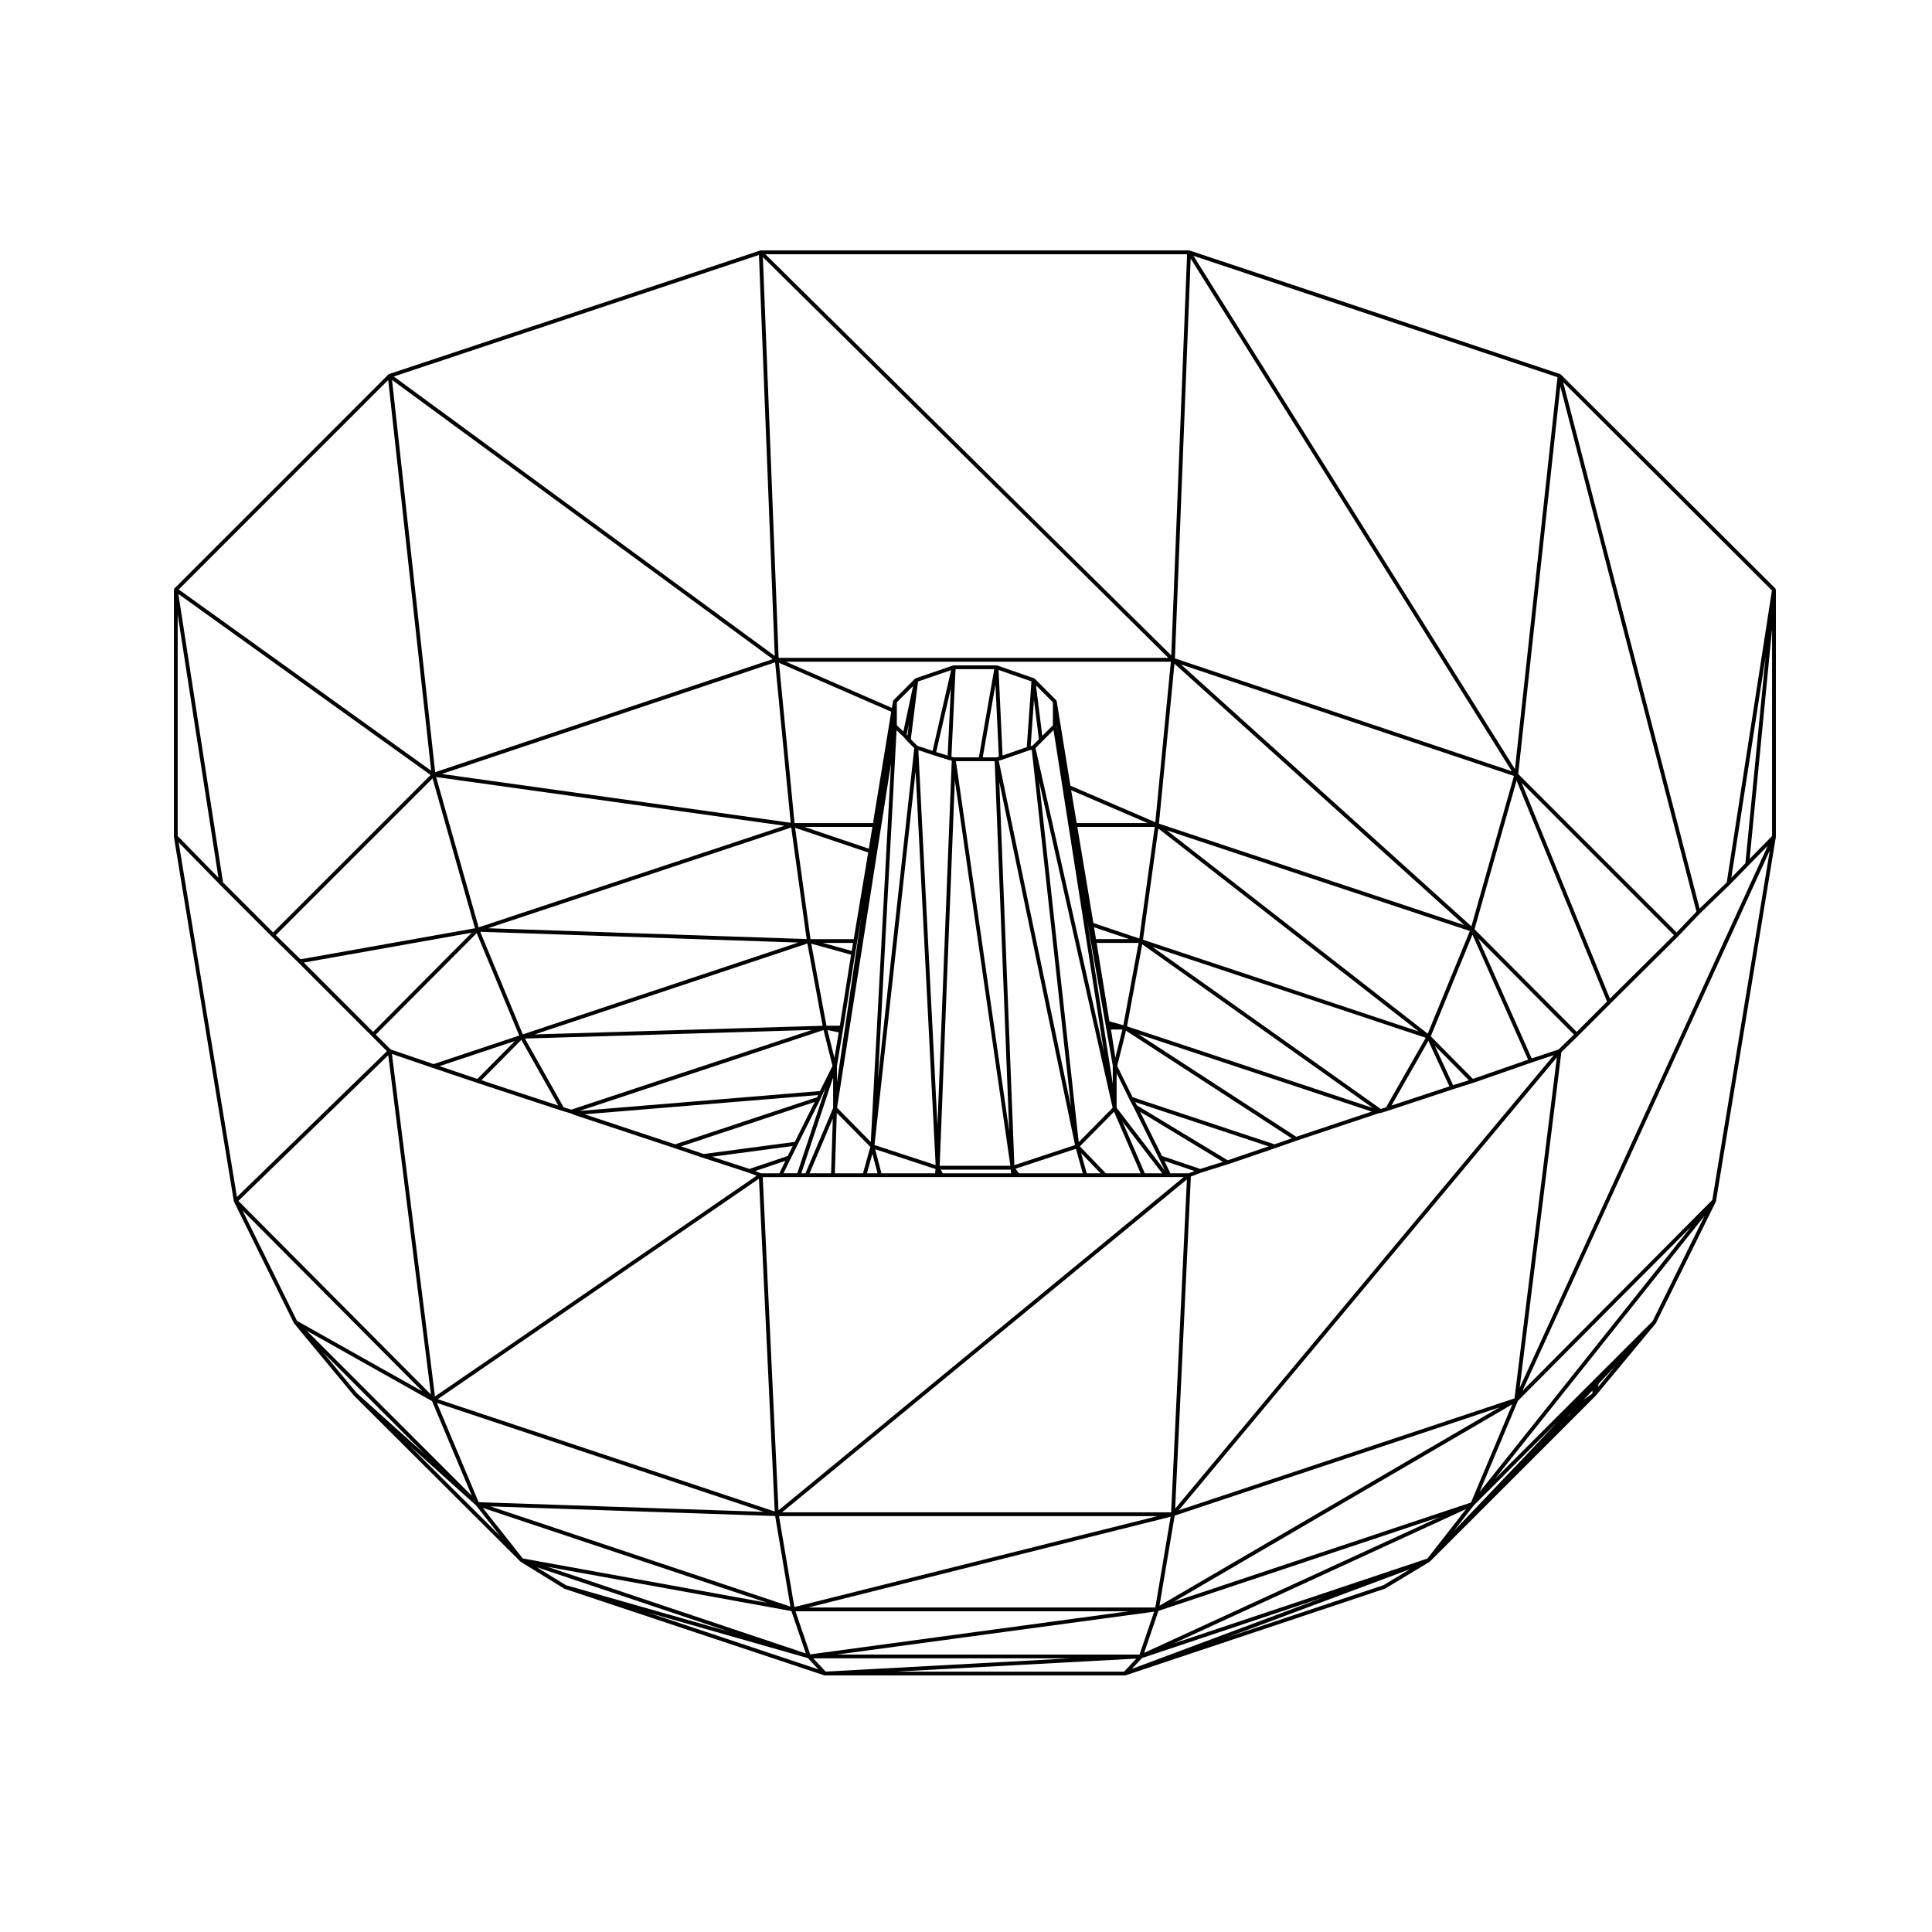 <?xml version="1.0" encoding="UTF-8"?>
<!-- Uploaded to: SVG Repo, www.svgrepo.com, Generator: SVG Repo Mixer Tools -->
<svg fill="#000000" width="800px" height="800px" version="1.1" viewBox="144 144 512 512" xmlns="http://www.w3.org/2000/svg">
 <path d="m614.51 299.98-0.031-0.031c-0.004-0.004-0.004-0.02-0.012-0.02l-56.82-56.68c-0.016-0.02-0.039-0.012-0.059-0.031-0.035-0.023-0.059-0.047-0.105-0.059-0.012-0.012-0.02-0.031-0.035-0.035l-98.199-32.734c-0.004 0-0.016 0.004-0.023 0-0.023-0.004-0.047-0.004-0.074-0.012-0.016 0-0.02-0.02-0.039-0.02h-0.02l-113.49 0.004-0.004 0.012-0.004-0.012c-0.031 0-0.047 0.031-0.07 0.035-0.023 0.004-0.047-0.016-0.07-0.004l-98.34 32.734c-0.039 0.016-0.055 0.055-0.09 0.074-0.035 0.02-0.082 0.02-0.109 0.051l-56.68 56.68c-0.012 0.012-0.004 0.023-0.016 0.039-0.012 0.012-0.023 0.012-0.035 0.02-0.035 0.051-0.02 0.102-0.035 0.145-0.016 0.055-0.059 0.102-0.059 0.145v65.465c0 0.02 0.016 0.023 0.016 0.039 0 0.02-0.012 0.031-0.012 0.039l15.871 96.5c0.004 0.031 0.031 0.039 0.039 0.07 0.012 0.023-0.004 0.051 0.004 0.07l15.871 32.168c0.012 0.02 0.035 0.031 0.051 0.051 0.012 0.02 0 0.035 0.016 0.051l15.863 19.129c0.004 0.004 0.016 0 0.023 0.012 0.004 0.004 0 0.016 0.012 0.02l44.066 43.926c0.016 0.02 0.039 0.012 0.055 0.031 0.016 0.012 0.016 0.031 0.035 0.047l11.477 7.082c0.02 0.016 0.047 0.012 0.07 0.02 0.016 0.004 0.02 0.023 0.035 0.031l68.867 22.957c0.055 0.016 0.105 0.023 0.16 0.023h0.023 79.461c0.055 0 0.105-0.012 0.156-0.023l0.016-0.004h0.004l0.012-0.004 68.695-22.949c0.02-0.004 0.02-0.023 0.035-0.023 0.023-0.012 0.047-0.012 0.07-0.02l11.758-7.082c0.02-0.012 0.02-0.039 0.035-0.051 0.02-0.016 0.051-0.012 0.066-0.031l43.926-43.926c0.004-0.004 0.004-0.016 0.012-0.02 0.004-0.012 0.016-0.012 0.02-0.012l15.871-19.129c0.012-0.016 0.004-0.031 0.016-0.051 0.012-0.02 0.039-0.031 0.051-0.051l15.871-32.168c0.012-0.02-0.004-0.047 0.004-0.07 0.004-0.031 0.035-0.039 0.039-0.07l15.863-96.5c0.004-0.012-0.012-0.02-0.012-0.039 0.004-0.016 0.02-0.02 0.02-0.039l0.004-65.461c0-0.059-0.047-0.102-0.059-0.145-0.027-0.055-0.02-0.117-0.055-0.164zm-423.42 6.863 10.801 69.762-10.801-11.055zm12.012 70.996-11.836-76.438 66.84 47.977-41.73 41.73zm150.46 73.148 1.832-3.672v-0.004l5.953-11.898v-0.012s0.004 0 0.004-0.012l0.711-1.559 0.676-1.352-7.453 22.453h-3.648zm30.922-112.05-0.227-0.25 0.625-2.91zm-1.133 0.246 1.117 1.254 0.012 0.004c0.004 0.004 0 0.012 0.004 0.02l1.812 1.809-9.633 87.617 4.934-92.359zm8.754 4.117 3.879-16.887-0.836 17.828zm-0.758 0.82c0.004 0 0.004 0 0 0 0.012 0 0.012 0.004 0.012 0.004l4.109 1.273h0.02s0 0.012 0.004 0.012l0.734 0.18-3.793 96.68-5.062-99.48zm52 91.281v0l0.012 0.016 1.129 2.125 6.656 13.441 1.566 3.234-12.793-16.66v-9.145zm-73.637-39.395-7.652-2.125h8.02zm0.898 0.711 0.562-3.25v-0.004l1.059-6.344-6.434 43.719v-4.41l1.551-9.148v-0.02l0.141-0.848v-0.004zm67.637 19.109-0.012-0.055 0.203 0.055zm3.453-0.129-3.691-1.039-3.394-20.777h11.129zm-7.25-22.82-0.516-3.148 9.336 3.148zm-54.312-46.625-5.367 100.38-8.938-9.074zm-13.859 71.328-1.148 6.777-1.844-7.371zm-1.484 20.051-7.34 17.312h-1.094l8.434-25.426zm-0.086 2.773-0.465 14.535h-5.691zm1.051-1.48 8.891 9.012-1.945 7.008h-7.457zm9.438 10.809 1.355 5.203h-2.797zm2.394 5.207-1.656-6.383 16.012 5.25-0.16 1.133zm-1.836-7.496 10.891-99.07 5.309 104.38zm18.055 7.496-0.488-0.973h18.551l0.074 0.973zm-0.781-1.988 4.012-102.23 14.723 102.23zm20.98 1.988-0.867-1.219 15.996-5.285 1.805 6.504zm-1.191-2.164-3.988-101.55 20.07 96.234zm19.18 2.164-1.492-5.359 5.164 5.359zm5.066 0-6.879-7.144 9.047-9.18 7.047 16.324zm-7.191-8.254-10.52-95.723 19.504 86.609zm17.512 8.254-5.91-13.688 10.508 13.688zm-7.801-30.648-1.152-7.453h3.019zm7.121-30.047 61.086 43.363-65.117-21.613zm-0.773-1.531-12.172-4.102-4.246-25.477h20.5zm5.043-29.145 68.98 53.777-73.051-24.312zm-12.074 62.863v4.82l-6.742-43.062zm-15.703-88.957 13.352 85.27-18.129-80.504 1.785-1.785zm-5.582 4.148-0.473 0.105 0.867-12.316 1.316 10.508zm-0.879 1.227 0.691-0.152 10.414 94.742-19.164-91.859 0.672-0.168s0-0.012 0.012-0.012 0.02 0 0.031-0.004zm-8.711 1.852h-3.586l3.367-19.285 0.898 19.113zm-4.188 1.008h3.769l3.848 98.086-14.121-98.086zm-29.586 23.199-17.078-5.773h18.02zm-0.172 1.004-3.828 22.969h-11.457l-4.082-29.508zm-4.531 27.09-2.984 18.824h-3.543l-4.031-21.746zm-4.926 29.477-3.336 6.664-63.715 5.266 64.68-21.434zm-13.777 29.461h13.867 0.016 92.961l-107.38 88.309-4.176-88.301h4.711zm107.7 0.617-4.176 88.219-103.11-0.004zm0.465-1.617h-4.84l-1.598-3.305 8.016 2.707zm3.07-1.16-10.133-3.426-5.801-11.723 21.938 13.27zm7.285-2.293-24.051-14.539-0.473-0.891 35.355 11.738zm12.398-4.227-37.609-12.488-4.082-8.289 2.332-9.34 43.898 28.531zm5.75-2.004-41.863-27.215 61.867 20.539zm22.398-7.371-60.523-42.961 72.449 24.098-10.508 18.426zm12.621-18.047 5.586 12.066-15.367 5.078zm6.555 11.75-4.836-10.438 9.012 9.125zm-6.723-13.648-69.152-53.906 80.312 26.688zm-71.227-55.66 4.109-42.387 76.824 69.277zm-21.797-0.152-1.477-8.727 20.285 8.727zm-5.305-25.75v-0.238l0.484 2.969zm-1.008-0.168-2.812 2.805-1.672-13.391 4.484 4.488zm-6.922 5.789-6.414 2.215-1.062-22.672 8.711 3.031zm-12.691 2.703h-6.602l-0.676-0.172 1.094-23.195h10.254zm-12.273-1.711-4.035-1.352-1.727-1.723 1.91-15.312 8.766-3.012zm-7.734-5.148-1.738-1.641v-6.09l4.312-4.316zm-8.055 24.285h-20.793l-4.121-42.48 29.746 12.969zm-17.582 30.73-84.445-2.863 80.359-26.695zm4.231 22.984-76.32 2.293 72.285-24.098zm-68.633 21.605-10.258-18.223 76.059-2.281-63.742 21.113zm-1.41-0.461-20.383-6.707 10.578-10.707zm68.84-2.789-0.262 0.574-37.605 12.488-23.996-7.961zm-0.887 1.84-5.289 10.578-24.133 3.211-5.981-2.023zm-5.832 11.672-1.324 2.644-10.133 3.426-9.922-3.234zm-1.945 3.926-1.602 3.305h-4.836l-1.578-0.598zm-2.824 92.926-89.309-29.766 85.133-58.434zm101.45 1.223-96.246 24.098-4.062-24.098zm3.469 0.168-4.051 24.047h-91.98zm1.074-0.297 86.066-28.684-90.094 52.555zm4.289-89.859 2.648-1.012 7.219-2.262h0.012l12.469-4.254h0.004l5.656-1.984 21.645-7.219 0.691-0.137s0.004 0 0.012-0.004c0.012-0.004 0.023-0.004 0.035-0.004l1.844-0.562 0.004-0.004h0.004l17.133-5.668h0.004l5.379-1.703h0.004 0.012l15.441-5.379 5.969-1.988-100.35 120.19zm74.75-25.875-11.164-11.289 11.043-26.945 14.746 33.137zm-0.406-40.438-76.949-69.391 88.227 29.543zm-83.766-27.586-22.496-9.68-3.637-22.406c-0.012-0.059-0.059-0.09-0.086-0.137-0.023-0.047-0.016-0.102-0.055-0.137l-5.668-5.668c-0.012-0.012-0.031-0.004-0.039-0.016-0.031-0.02-0.055-0.023-0.082-0.035-0.031-0.02-0.039-0.059-0.074-0.07l-9.773-3.394c-0.016-0.012-0.031 0-0.047 0-0.016-0.004-0.02-0.02-0.035-0.023-0.02-0.004-0.031 0.016-0.051 0.012-0.016-0.004-0.023-0.016-0.039-0.016h-11.336c-0.031 0-0.051 0.023-0.082 0.031-0.031 0.004-0.055-0.016-0.086-0.004l-9.922 3.402c-0.023 0.012-0.031 0.035-0.055 0.051-0.023 0.012-0.051 0.02-0.074 0.035-0.012 0.004-0.016 0.016-0.023 0.02-0.012 0.012-0.031 0.004-0.039 0.016l-5.668 5.668c-0.035 0.039-0.035 0.102-0.055 0.141-0.023 0.047-0.074 0.074-0.086 0.133v0.023l-0.309 1.758-28.086-12.238h102.02zm-96.625 0.145-92.465-12.934 88.34-29.582zm-1.641 0.789-81.059 26.93-11.266-39.84zm3.633 30.961-72.988 24.328-11.281-27.188zm-85.027 36.133-10.035-3.387 19.957-6.648zm-11.785-2.91 11.758 3.965 22.391 7.371c0.004 0.004 0.012 0 0.016 0.004l2.383 0.707 0.961 0.406c0.012 0.004 0.02 0.004 0.031 0.004 0 0 0.004 0.012 0.012 0.012l26.492 8.785 7.512 2.551h0.004l12.188 3.977 2.051 0.777-85.246 58.496-11.418-90.762zm87.676 117.64-75.551-2.559-11.062-26.312zm3.027 1.113 4.039 23.996-79.512-26.555zm93.684 25.238-84.41 11.418-3.883-11.418zm7.887-0.102 74.574-24.898-78.367 36.023zm4.074-2.422 89.707-52.332-10.949 26.031zm1.297-24.238 100.22-120.03-11.23 90.375zm100.66-122.11-7.109 2.363-14.152-31.801 25.34 25.477zm4.801-4.672-27.066-27.199 11.145-39.406 23.973 58.559zm8.824-8.82-23.418-57.203 40.379 40.379zm17.664-17.547-41.973-41.973 11.156-102.73 36.078 139.19zm-132.95-72.609 4.172-105.96 85.113 135.87zm-105.02-0.145-4.18-106.21 107.46 106.21zm-91.023 30.297-11.43-103.95 100.88 73.988zm-0.688 1.637 11.23 39.73-46.238 8.219-6.535-6.402zm10.391 40.902-26.148 26.289-18.367-18.375zm1.309 0.113 11.266 27.141-22.707 7.57-11.348-3.875-3.953-3.953zm-12.133 122.27-51.023-51.309 39.715-38.613zm10.844 26.852-43.766-43.766 33.207 18.66zm78.215 28.336-64.719-11.742-10.594-13.402zm6.465 2.199 3.828 11.23-68.492-22.965zm96.137 0.168-3.875 11.355h-80.137zm82.672-27.207-10.254 13.125-67.254 22.5zm33.473-30.625-2.312 1.652 2.312-2.414zm-6.109 5.602 0.465-0.328-1.16 1.074zm-11.184 10.465-19.469 20.414 5.336-6.836 22.414-22.406zm-2.461-14.105 45.887-46.141-56.055 70.324zm11.527-92.43 4.402-4.273 0.004-0.004v-0.004l8.652-8.641v-0.012l17.852-17.703c0.004-0.004 0.004-0.012 0.004-0.012h0.004l5.801-6.086 7.926-7.652h0.004c0.004-0.004 0.004-0.004 0.012-0.012l4.957-5.098 5.066-5.168-65.738 143.63zm48.773-50.055-3.734 3.84 9.074-58.59zm7.062-7.215-5.941 6.062 5.941-60.949zm-12.008 12.293-7.195 6.938-36.164-139.5 55.328 55.199zm-56.129-30.02-85.203-136.02 96.48 32.164zm-91.082-30.129-107.56-106.31h111.75zm-109.27-106.12 4.188 106.26-100.96-74.051zm-86.867 136.68-66.898-48.023 55.516-55.52zm-55.988 30.176v0.012l13.75 13.75 7.078 6.938 19.41 19.418 4.031 4.035-39.75 38.641-15.449-93.973zm53.699 134.32-33.262-18.695-14.438-29.266zm0.75 16.777-18.156-16.324-8.922-10.758zm13.414 13.41 6.453 8.168-24.18-24.102zm67.176 33.516-43.363-12.359-7.703-4.758zm20.773 6.965 2.797 2.988-45.297-15.098zm1.434 0.062h68.18l-64.887 3.516zm87.109-0.07 48.332-16.168-51.02 19.051zm121.05-72.727 4.492-4.75-4.707 5.672zm14.289-16.566-41.781 41.777 55.539-69.668zm15.812-32.102-50.324 50.598 65.562-143.23zm-152.65 121.54-3.246 3.465h-60.625zm72.547-23.703-7.059 4.254-41.262 13.785z"/>
</svg>